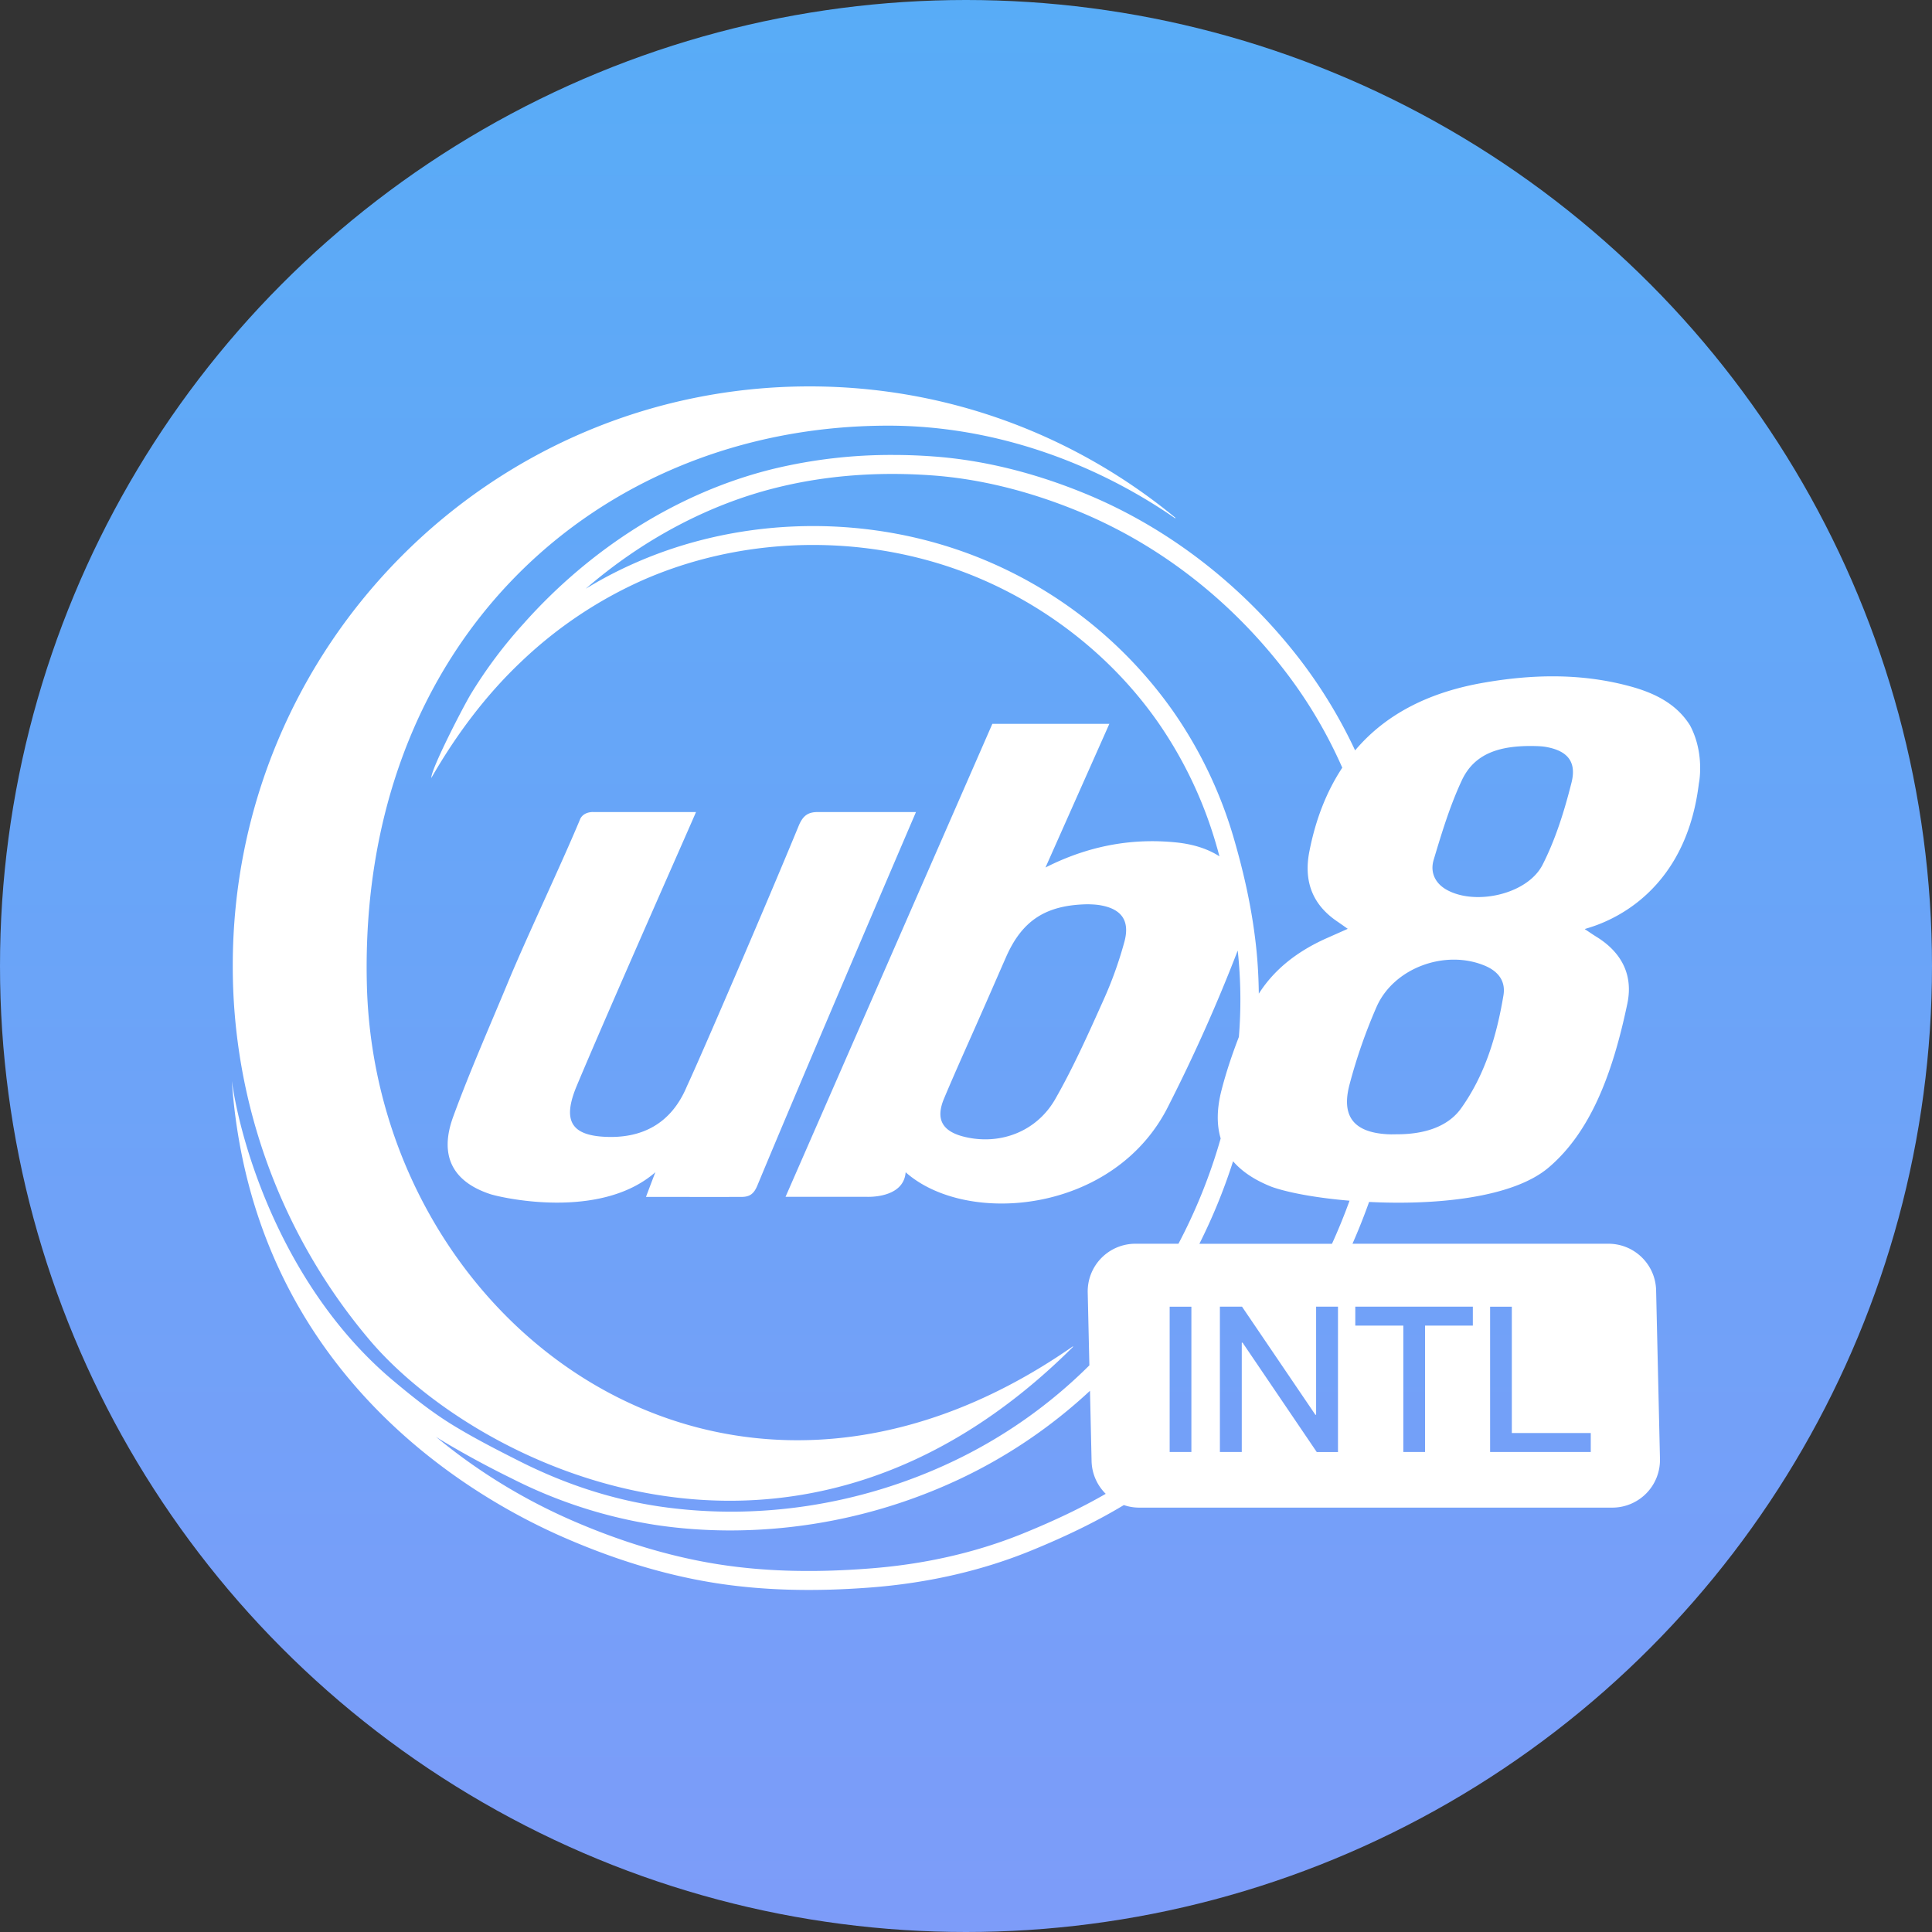 <svg width="50" height="50" xmlns="http://www.w3.org/2000/svg"><rect width="100%" height="100%" fill="#333333" stroke="none"/><defs><linearGradient x1="50%" y1="0%" x2="50%" y2="100%" id="a"><stop stop-color="#58ACF7" offset="0%"/><stop stop-color="#7D9CF9" offset="100%"/></linearGradient></defs><g fill="none" fill-rule="evenodd"><circle fill="url(#a)" cx="25" cy="25" r="25"/><path d="M29.085 38.951c-.777.468-1.604.855-2.44 1.195-1.31.53-2.707.83-4.114.938-1.377.106-2.782.093-4.147-.136-1.29-.216-2.55-.62-3.75-1.141-2.237-.968-8.099-4.164-8.634-11.83.253 1.786 1.39 5.427 4.194 7.769.49.41.983.804 1.528 1.137.561.343 1.15.644 1.741.942 1.134.57 2.325.97 3.582 1.159 2.559.38 5.207-.034 7.552-1.133a12.757 12.757 0 003.596-2.516l-.043-1.885a1.234 1.234 0 011.234-1.262h1.114a14.14 14.14 0 001.093-2.725c-.107-.358-.101-.776.024-1.258.12-.465.274-.921.447-1.37a11.833 11.833 0 00-.03-2.235 42.832 42.832 0 01-1.781 3.996c-1.376 2.812-5.227 3.15-6.813 1.742-.053.694-1.022.635-1.022.635H20.33l5.352-12.24h3.028l-1.653 3.718c1.306-.663 2.474-.743 3.392-.648.459.048.825.175 1.11.359-.023-.085-.045-.17-.07-.254a10.816 10.816 0 00-1.511-3.203c-1.308-1.881-3.26-3.314-5.409-4.033-2.562-.856-5.452-.747-7.93.34a11.071 11.071 0 00-3.124 2.087c-.935.879-1.709 1.915-2.352 3.034-.016-.212.818-1.833 1.025-2.175a11.95 11.95 0 011.36-1.816c1.71-1.926 3.983-3.402 6.476-4.01a12.997 12.997 0 013.08-.358c.353 0 .705.013 1.054.039 1.322.096 2.627.434 3.856.933 2.214.893 4.167 2.423 5.631 4.326a12.744 12.744 0 011.425 2.348c.764-.905 1.849-1.484 3.261-1.74 1.29-.232 2.58-.265 3.856.082.617.168 1.193.44 1.55 1.01.354.662.258 1.368.23 1.5-.39 3.235-2.884 3.729-2.954 3.773.127.084.214.145.304.2.64.395.954.976.8 1.721-.392 1.88-.977 3.343-2.032 4.244-.928.796-2.938.983-4.653.896-.13.366-.274.727-.43 1.082h6.625c.67 0 1.218.535 1.233 1.205l.1 4.363a1.234 1.234 0 01-1.234 1.261H29.483c-.14 0-.273-.023-.398-.066zm-.876-2.958c-1.01.94-2.16 1.717-3.41 2.302a13.968 13.968 0 01-5.892 1.313c-.649 0-1.295-.046-1.93-.141a12.387 12.387 0 01-3.73-1.203 24.77 24.77 0 01-1.775-.961 8.896 8.896 0 01-.19-.119 14.768 14.768 0 003.54 2.173c1.237.537 2.463.909 3.64 1.106 1.212.203 2.53.247 4.034.13 1.422-.107 2.759-.411 3.971-.903.82-.333 1.526-.67 2.149-1.03a1.23 1.23 0 01-.366-.848l-.041-1.819zm6.263-3.805c.166-.365.318-.737.454-1.114-.847-.071-1.584-.206-2.012-.358-.437-.172-.77-.393-1.002-.663a14.74 14.74 0 01-.872 2.136h3.432zM20.139 12.61c-1.78.433-3.5 1.347-4.981 2.627.414-.253.845-.478 1.29-.673 2.564-1.127 5.58-1.257 8.273-.357a11.27 11.27 0 015.65 4.216 11.234 11.234 0 011.582 3.349c.249.866.421 1.667.521 2.447.068.512.098 1.01.104 1.497.41-.644 1.01-1.097 1.721-1.42l.581-.258c-.124-.087-.206-.146-.29-.203-.64-.441-.853-1.052-.702-1.808.165-.84.451-1.555.85-2.159a12.103 12.103 0 00-1.475-2.492c-1.44-1.877-3.319-3.322-5.426-4.173-1.26-.51-2.508-.813-3.714-.9-1.4-.101-2.738.002-3.985.307zm17.316 10.426c.226.122.506.18.797.18.67 0 1.399-.305 1.67-.837.338-.663.566-1.4.749-2.127.139-.555-.121-.831-.683-.925-.13-.02-.265-.018-.296-.02-.839-.012-1.523.165-1.86.888-.306.655-.52 1.359-.728 2.055-.098.323.034.616.351.786zm-12.542 6.373c.196.052.393.077.588.077.727 0 1.415-.358 1.806-1.037.472-.826.862-1.7 1.252-2.57.219-.484.4-.991.54-1.504.149-.548-.073-.852-.623-.947-.127-.023-.263-.023-.314-.026-1.1.015-1.711.422-2.127 1.37-.215.488-.426.978-.643 1.466-.32.73-.653 1.459-.962 2.196-.217.52-.052.83.483.975zm10.993-.055l.097.003.144-.002c.727.002 1.326-.201 1.66-.663.626-.872.928-1.886 1.103-2.937.06-.368-.14-.618-.476-.76-1.019-.431-2.355.043-2.807 1.059a13.83 13.83 0 00-.696 1.994c-.23.842.103 1.257.975 1.306zM15.02 21.185c.083-.156.264-.17.322-.17l.019.001h2.651c.008 0-2.245 5.075-3.087 7.088-.368.881-.16 1.277.742 1.317.927.043 1.701-.321 2.113-1.315.33-.702 2.054-4.702 2.89-6.734.114-.274.251-.363.525-.356h2.51S20.8 27.79 19.6 30.682c-.093.224-.206.298-.43.294-.007.002-2.452 0-2.452 0s.153-.408.243-.639c-1.44 1.259-4.023.65-4.275.566-.97-.321-1.325-.99-.96-1.995.436-1.192.949-2.348 1.434-3.518.476-1.148 1.384-3.056 1.86-4.205h.001zM20.95 10c3.595 0 6.893 1.276 9.47 3.4l-.004.016c-2.12-1.469-4.729-2.4-7.425-2.4-7.548 0-13.726 5.63-13.496 14.486.229 8.763 9.27 15.613 18.275 9.339l-.003.018c-7.222 7.198-15.46 3.06-18.2-.178a14.962 14.962 0 01-3.543-9.695C6.024 16.71 12.706 10 20.95 10h-.001zm9.883 27.577v-3.76h-.562v3.76h.562zm1.304 0v-2.829h.021l1.919 2.83h.55v-3.762h-.566v2.797h-.02l-1.898-2.797h-.572v3.761h.566zm4.743 0v-3.271h1.237v-.49h-3.042v.49h1.243v3.271h.562zm4.289 0v-.49h-2.043v-3.27h-.562v3.76h2.605z" fill="#FFF" fill-rule="nonzero"/></g></svg>